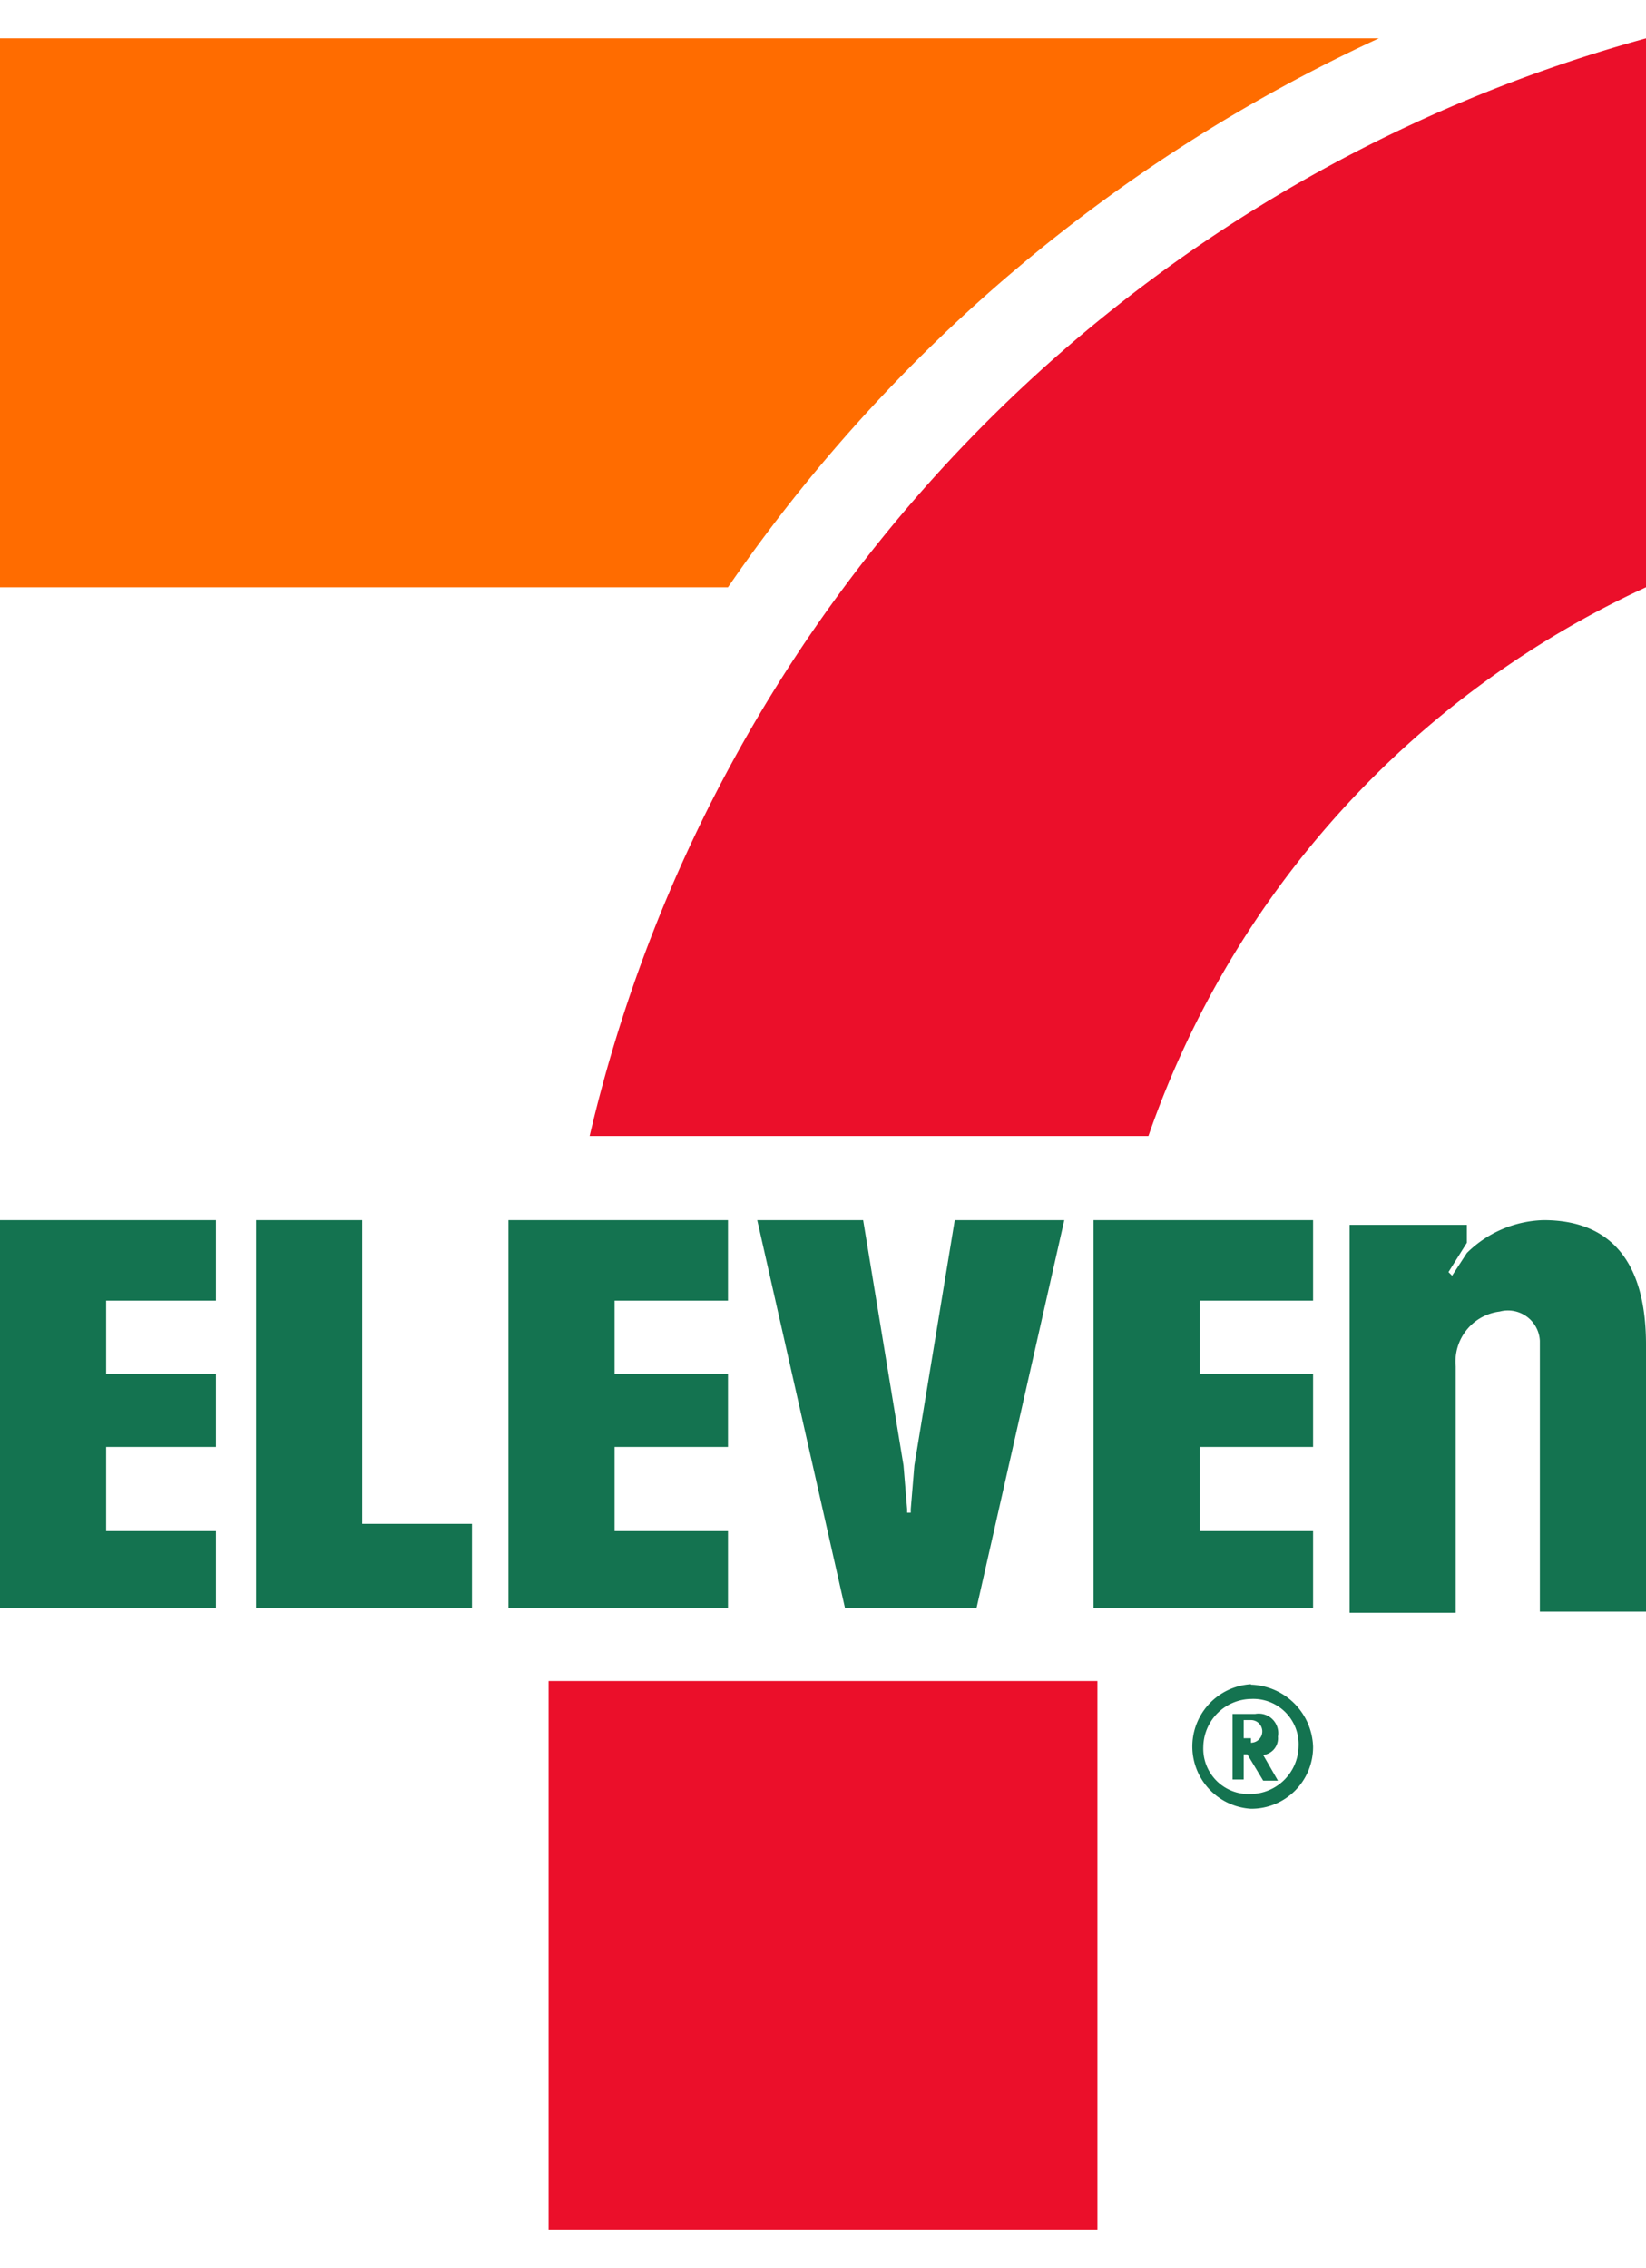 <?xml version="1.0"?>
<svg xmlns="http://www.w3.org/2000/svg" xmlns:xlink="http://www.w3.org/1999/xlink" viewBox="0 0 72.58 100">
  <defs>
    <style>.cls-1{fill:none;}.cls-2{clip-path:url(#clip-path);}.cls-3{fill:#147350;}.cls-4{fill:#ff6c00;}.cls-5{fill:#eb0f2a;}</style>
    <clipPath id="clip-path">
      <rect class="cls-1" y="1.69" width="72.58" height="96.61"/>
    </clipPath>
  </defs>
  <g id="Layer_2" data-name="Layer 2">
    <g id="Layer_2-2" data-name="Layer 2">
      <g id="_1_1_7-Eleven" data-name="1_1_7-Eleven">
        <g class="cls-2">
          <path class="cls-3" d="M55.16,74.27A2.83,2.83,0,0,1,57.9,77a2.72,2.72,0,0,1-2.74,2.74,2.75,2.75,0,0,1,0-5.49m0,4.84A2.14,2.14,0,0,0,57.26,77a2,2,0,0,0-2.1-2.1,2.14,2.14,0,0,0-2.1,2.1,2,2,0,0,0,2.1,2.09m-.32-.64h-.49V75.56h1a.86.86,0,0,1,1,1,.74.74,0,0,1-.65.81l.65,1.13h-.65L55,77.34h-.16Zm.32-1.62a.48.48,0,1,0,0-1h-.32v.8h.32Z"/>
        </g>
        <g class="cls-2">
          <path class="cls-3" d="M68.06,53.79a5,5,0,0,0-3.38,1.45l-.65,1-.16-.16.81-1.29V54H59.51v17.1h4.68V60.24a2.22,2.22,0,0,1,1.94-2.42,1.41,1.41,0,0,1,1.77,1.29V71.05h4.68V59.27c0-3.71-1.61-5.48-4.52-5.48"/>
        </g>
        <g class="cls-2">
          <polygon class="cls-3" points="15.97 67.18 20.81 67.18 20.81 70.89 11.29 70.89 11.29 53.79 15.97 53.79 15.97 67.18"/>
        </g>
        <g class="cls-2">
          <polygon class="cls-3" points="0 70.89 9.52 70.89 9.52 67.5 4.68 67.5 4.68 63.79 9.52 63.79 9.52 60.56 4.68 60.56 4.68 57.34 9.52 57.34 9.52 53.79 0 53.79 0 70.89"/>
        </g>
        <g class="cls-2">
          <polygon class="cls-3" points="22.42 70.89 32.1 70.89 32.1 67.5 27.1 67.5 27.1 63.79 32.1 63.79 32.1 60.56 27.1 60.56 27.1 57.34 32.1 57.34 32.1 53.79 22.42 53.79 22.42 70.89"/>
        </g>
        <g class="cls-2">
          <polygon class="cls-3" points="48.22 70.89 57.9 70.89 57.9 67.5 52.9 67.5 52.9 63.79 57.9 63.79 57.9 60.56 52.9 60.56 52.9 57.34 57.9 57.34 57.9 53.79 48.22 53.79 48.22 70.89"/>
        </g>
        <g class="cls-2">
          <polygon class="cls-3" points="42.1 53.79 42.1 53.79 42.1 53.79 40.32 64.6 40.16 66.53 40.16 66.69 40 66.69 40 66.53 39.84 64.6 38.06 53.79 38.06 53.79 33.39 53.79 37.26 70.89 43.06 70.89 46.93 53.79 42.1 53.79"/>
        </g>
        <g class="cls-2">
          <path class="cls-4" d="M60.8,1.69H0v24.2H32.1A70.81,70.81,0,0,1,60.8,1.69"/>
        </g>
        <g class="cls-2">
          <polygon class="cls-5" points="24.19 98.31 48.39 98.31 48.39 74.11 24.19 74.11 24.19 98.31"/>
        </g>
        <g class="cls-2">
          <path class="cls-5" d="M72.58,25.89V1.69A65.7,65.7,0,0,0,26,50.08H50.64A41.63,41.63,0,0,1,72.58,25.89"/>
        </g>
        <rect class="cls-1" width="72.58" height="100"/>
      </g>
    </g>
  </g>
</svg>
